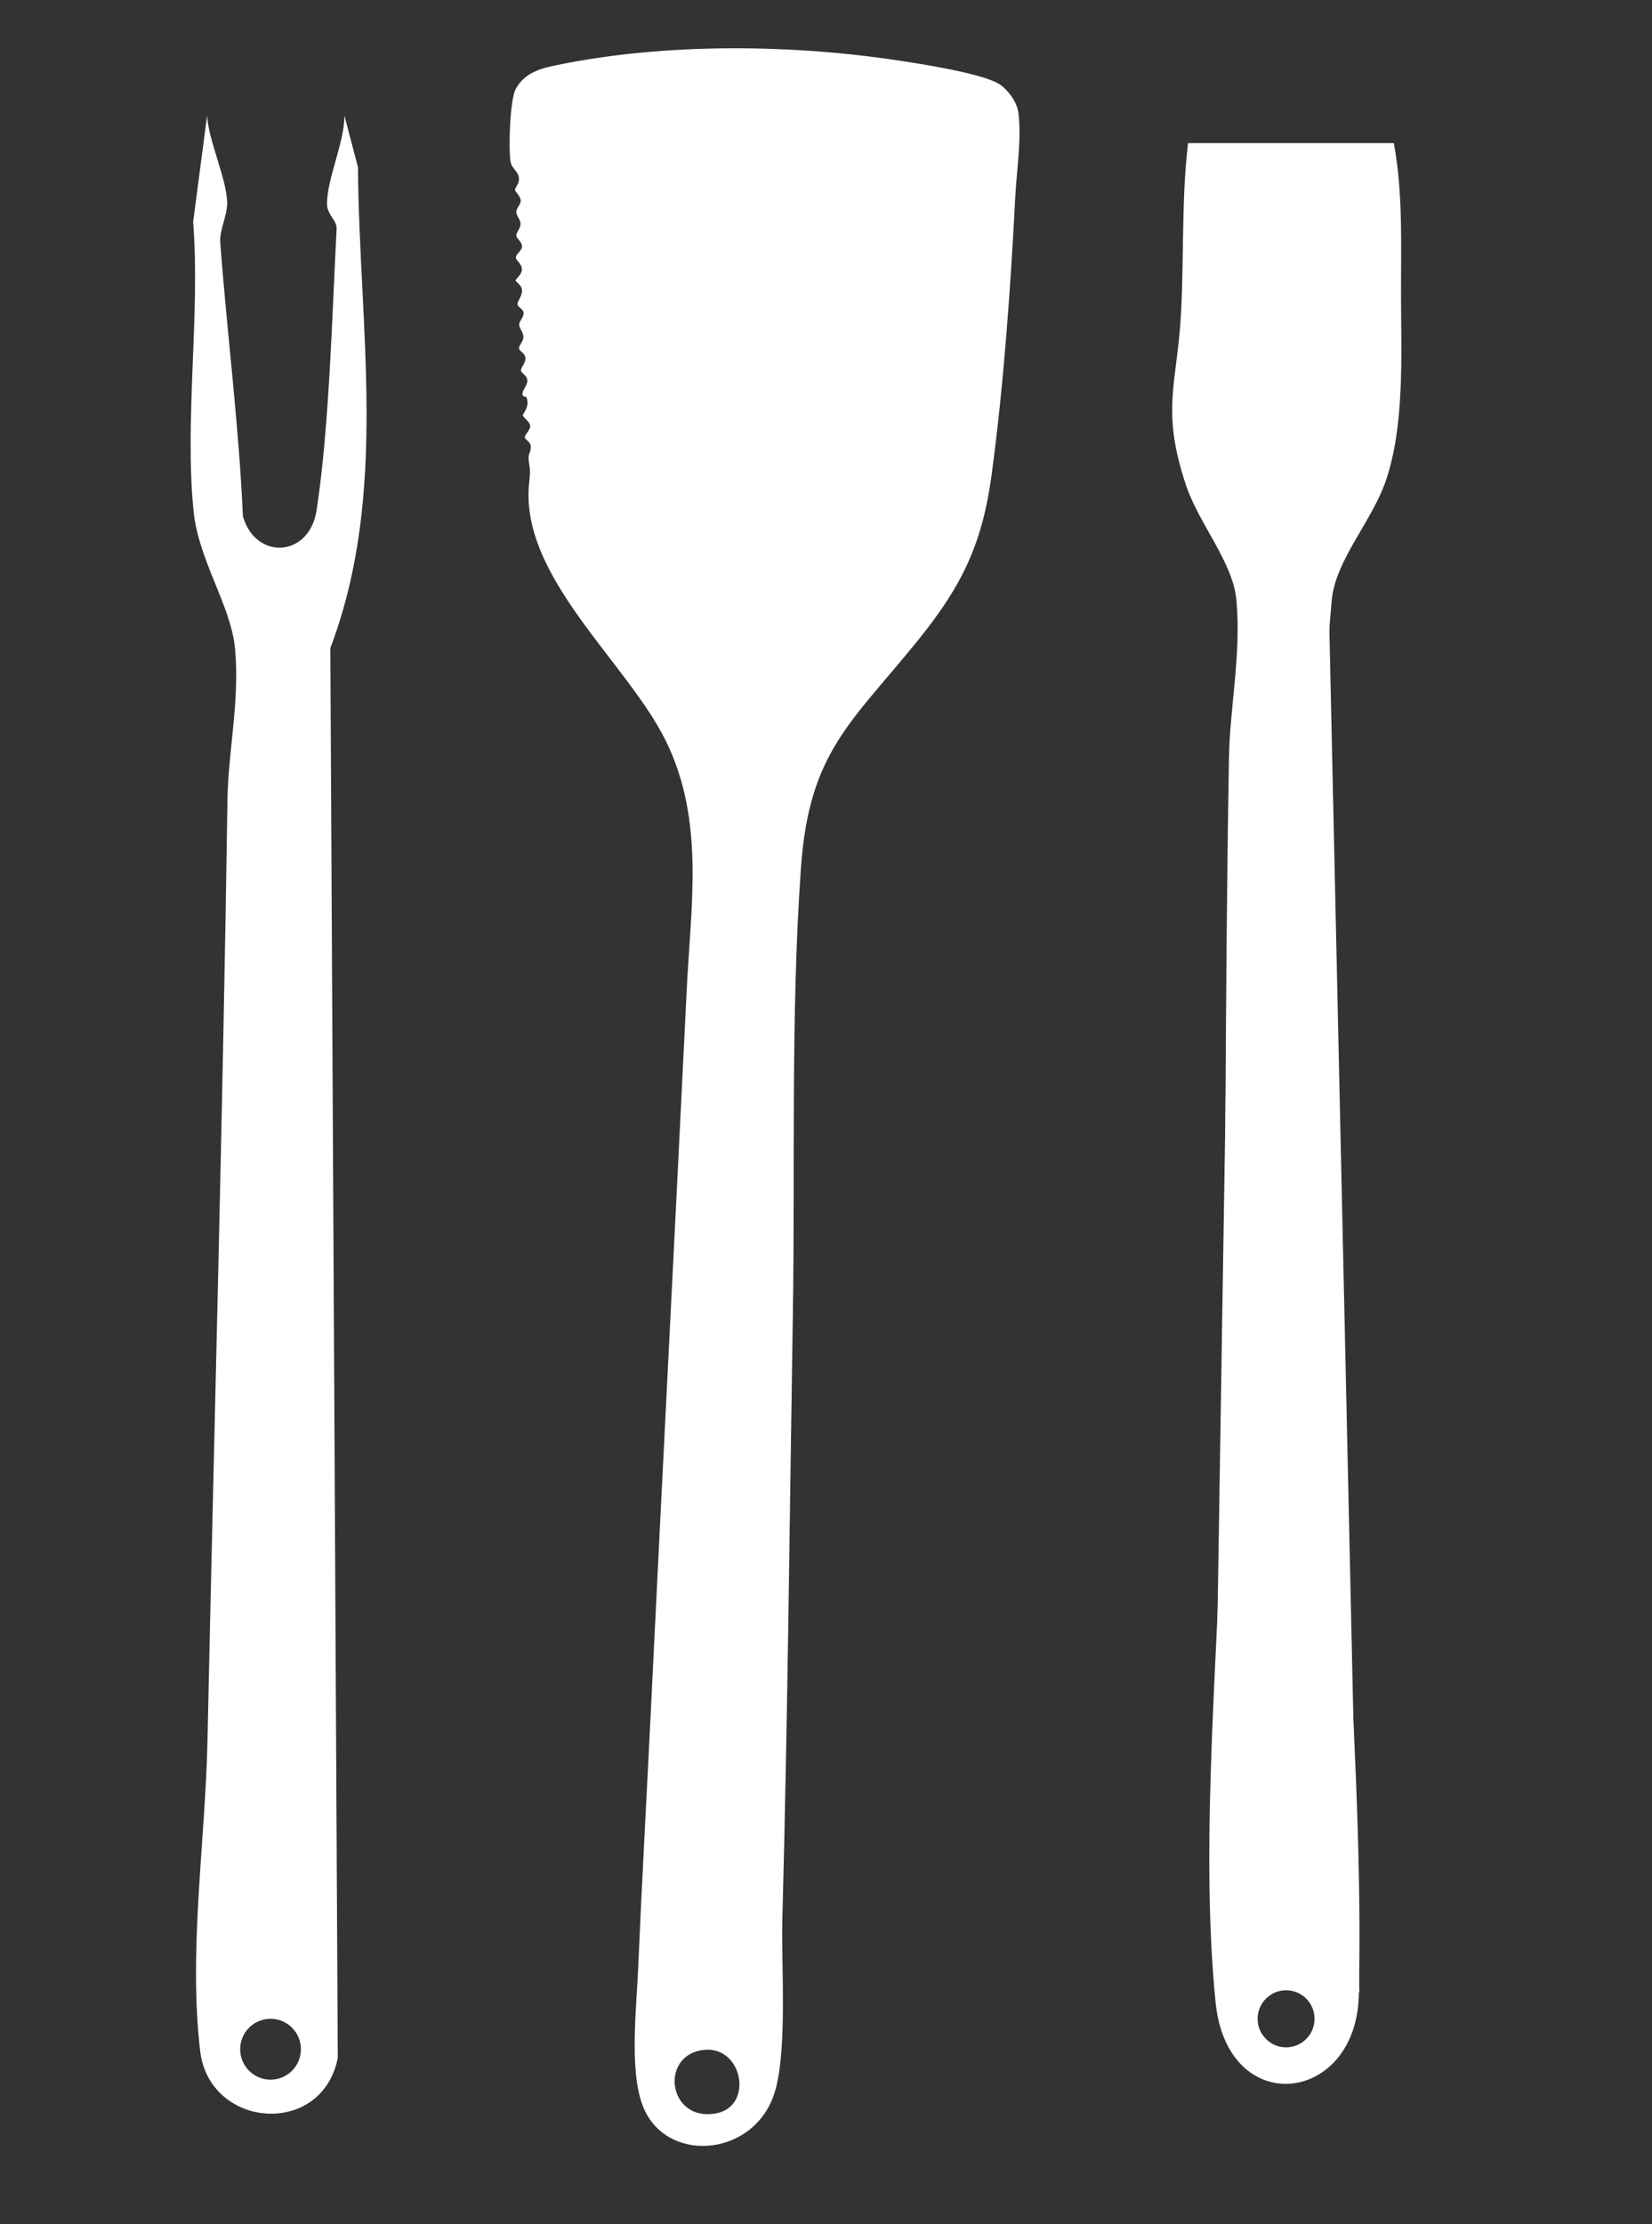 <svg xmlns="http://www.w3.org/2000/svg" fill="none" viewBox="0 0 26 35" height="35" width="26">
<rect x="0" y="0" width="26" height="35" fill="#333333" stroke="none"/>
<g clip-path="url(#clip0_609_4630)">
<path fill="white" d="M8.283 6.249C8.277 6.236 8.215 6.25 8.223 6.19C8.233 6.117 8.306 6.061 8.299 5.981C8.292 5.906 8.208 5.876 8.2 5.834C8.191 5.784 8.276 5.715 8.269 5.632C8.262 5.558 8.178 5.528 8.17 5.486C8.161 5.439 8.232 5.378 8.237 5.315C8.245 5.23 8.171 5.173 8.172 5.108C8.173 5.041 8.258 4.982 8.238 4.908C8.226 4.862 8.152 4.831 8.145 4.79C8.135 4.742 8.228 4.66 8.214 4.554C8.203 4.479 8.115 4.435 8.115 4.413C8.115 4.392 8.213 4.322 8.214 4.24C8.216 4.155 8.126 4.103 8.12 4.058C8.112 4.004 8.207 3.949 8.215 3.887C8.223 3.81 8.134 3.761 8.126 3.711C8.118 3.658 8.197 3.596 8.192 3.512C8.188 3.449 8.125 3.394 8.126 3.335C8.127 3.272 8.193 3.224 8.195 3.162C8.196 3.082 8.108 3.025 8.106 2.986C8.105 2.955 8.16 2.899 8.166 2.845C8.183 2.696 8.054 2.673 8.033 2.532C8.003 2.327 8.024 1.56 8.121 1.392C8.279 1.115 8.564 1.064 8.844 1.008C10.47 0.685 12.367 0.696 14.005 0.932C14.375 0.986 15.475 1.148 15.742 1.333C15.872 1.423 16.009 1.614 16.028 1.775C16.08 2.198 16.001 2.672 15.979 3.093C15.905 4.533 15.799 6.039 15.607 7.468C15.461 8.554 15.143 9.212 14.46 10.06C13.404 11.37 12.735 11.823 12.606 13.652C12.442 15.968 12.516 18.376 12.478 20.71C12.427 23.871 12.398 27.034 12.313 30.197C12.293 30.938 12.402 32.341 12.174 32.98C11.823 33.963 10.437 34.049 10.105 33.106C9.905 32.54 10.018 31.589 10.044 30.966C10.1 29.649 10.175 28.325 10.239 27.007C10.424 23.198 10.622 19.393 10.808 15.574C10.874 14.229 11.092 12.918 10.485 11.67C9.876 10.419 8.157 9.064 8.33 7.579C8.358 7.332 8.324 7.364 8.319 7.199C8.317 7.138 8.372 7.08 8.348 6.996C8.335 6.948 8.262 6.914 8.26 6.883C8.257 6.843 8.344 6.765 8.345 6.71C8.346 6.636 8.229 6.566 8.229 6.535C8.229 6.504 8.348 6.395 8.283 6.249ZM11.062 32.258C10.371 32.35 10.519 33.4 11.275 33.254C11.871 33.138 11.685 32.175 11.062 32.258Z"></path>
<path fill="white" d="M21.937 2.252C22.085 3.056 22.047 3.872 22.05 4.69C22.053 5.607 22.106 6.72 21.805 7.582C21.585 8.21 21.018 8.819 20.96 9.44C20.579 13.526 21.345 18.081 21.069 22.214C21.159 25.238 21.454 28.37 21.386 31.393C21.347 33.115 19.318 33.35 19.132 31.511C18.868 28.901 19.209 25.722 19.243 23.08C19.29 19.356 19.278 15.652 19.342 11.929C19.355 11.135 19.538 10.286 19.459 9.44C19.404 8.846 18.869 8.242 18.667 7.638C18.263 6.432 18.531 6.041 18.589 4.901C18.634 4.019 18.595 3.131 18.698 2.252H21.937ZM20.689 31.767C20.689 31.519 20.489 31.318 20.241 31.318C19.994 31.318 19.793 31.519 19.793 31.767C19.793 32.015 19.994 32.216 20.241 32.216C20.489 32.216 20.689 32.015 20.689 31.767Z"></path>
<path fill="white" d="M5.421 1.82L5.634 2.632C5.651 5.166 6.122 7.76 5.199 10.198L5.316 32.383C5.067 33.639 3.295 33.497 3.15 32.273C2.965 30.703 3.231 28.971 3.265 27.407C3.371 22.451 3.508 17.528 3.58 12.578C3.591 11.823 3.778 11.007 3.698 10.197C3.63 9.515 3.124 8.823 3.046 8.038C2.902 6.6 3.153 4.954 3.04 3.491L3.259 1.82C3.286 2.228 3.565 2.81 3.575 3.181C3.581 3.397 3.451 3.609 3.467 3.821C3.574 5.254 3.76 6.686 3.823 8.124C4.023 8.82 4.867 8.773 4.982 8.033C5.183 6.731 5.227 4.947 5.298 3.596C5.305 3.476 5.15 3.376 5.147 3.217C5.139 2.83 5.422 2.242 5.421 1.82ZM4.736 32.246C4.736 31.981 4.522 31.767 4.258 31.767C3.994 31.767 3.78 31.981 3.78 32.246C3.78 32.51 3.994 32.725 4.258 32.725C4.522 32.725 4.736 32.51 4.736 32.246Z"></path>
<path fill="white" d="M20.921 9.85L21.395 31.36L19.123 27.895L19.384 11.353L20.921 9.85Z"></path>
</g>
<defs>
<clipPath id="clip0_609_4630">
<rect transform="translate(0.026 0.5)" fill="white" height="34" width="25.947"></rect>
</clipPath>
</defs>
</svg>
